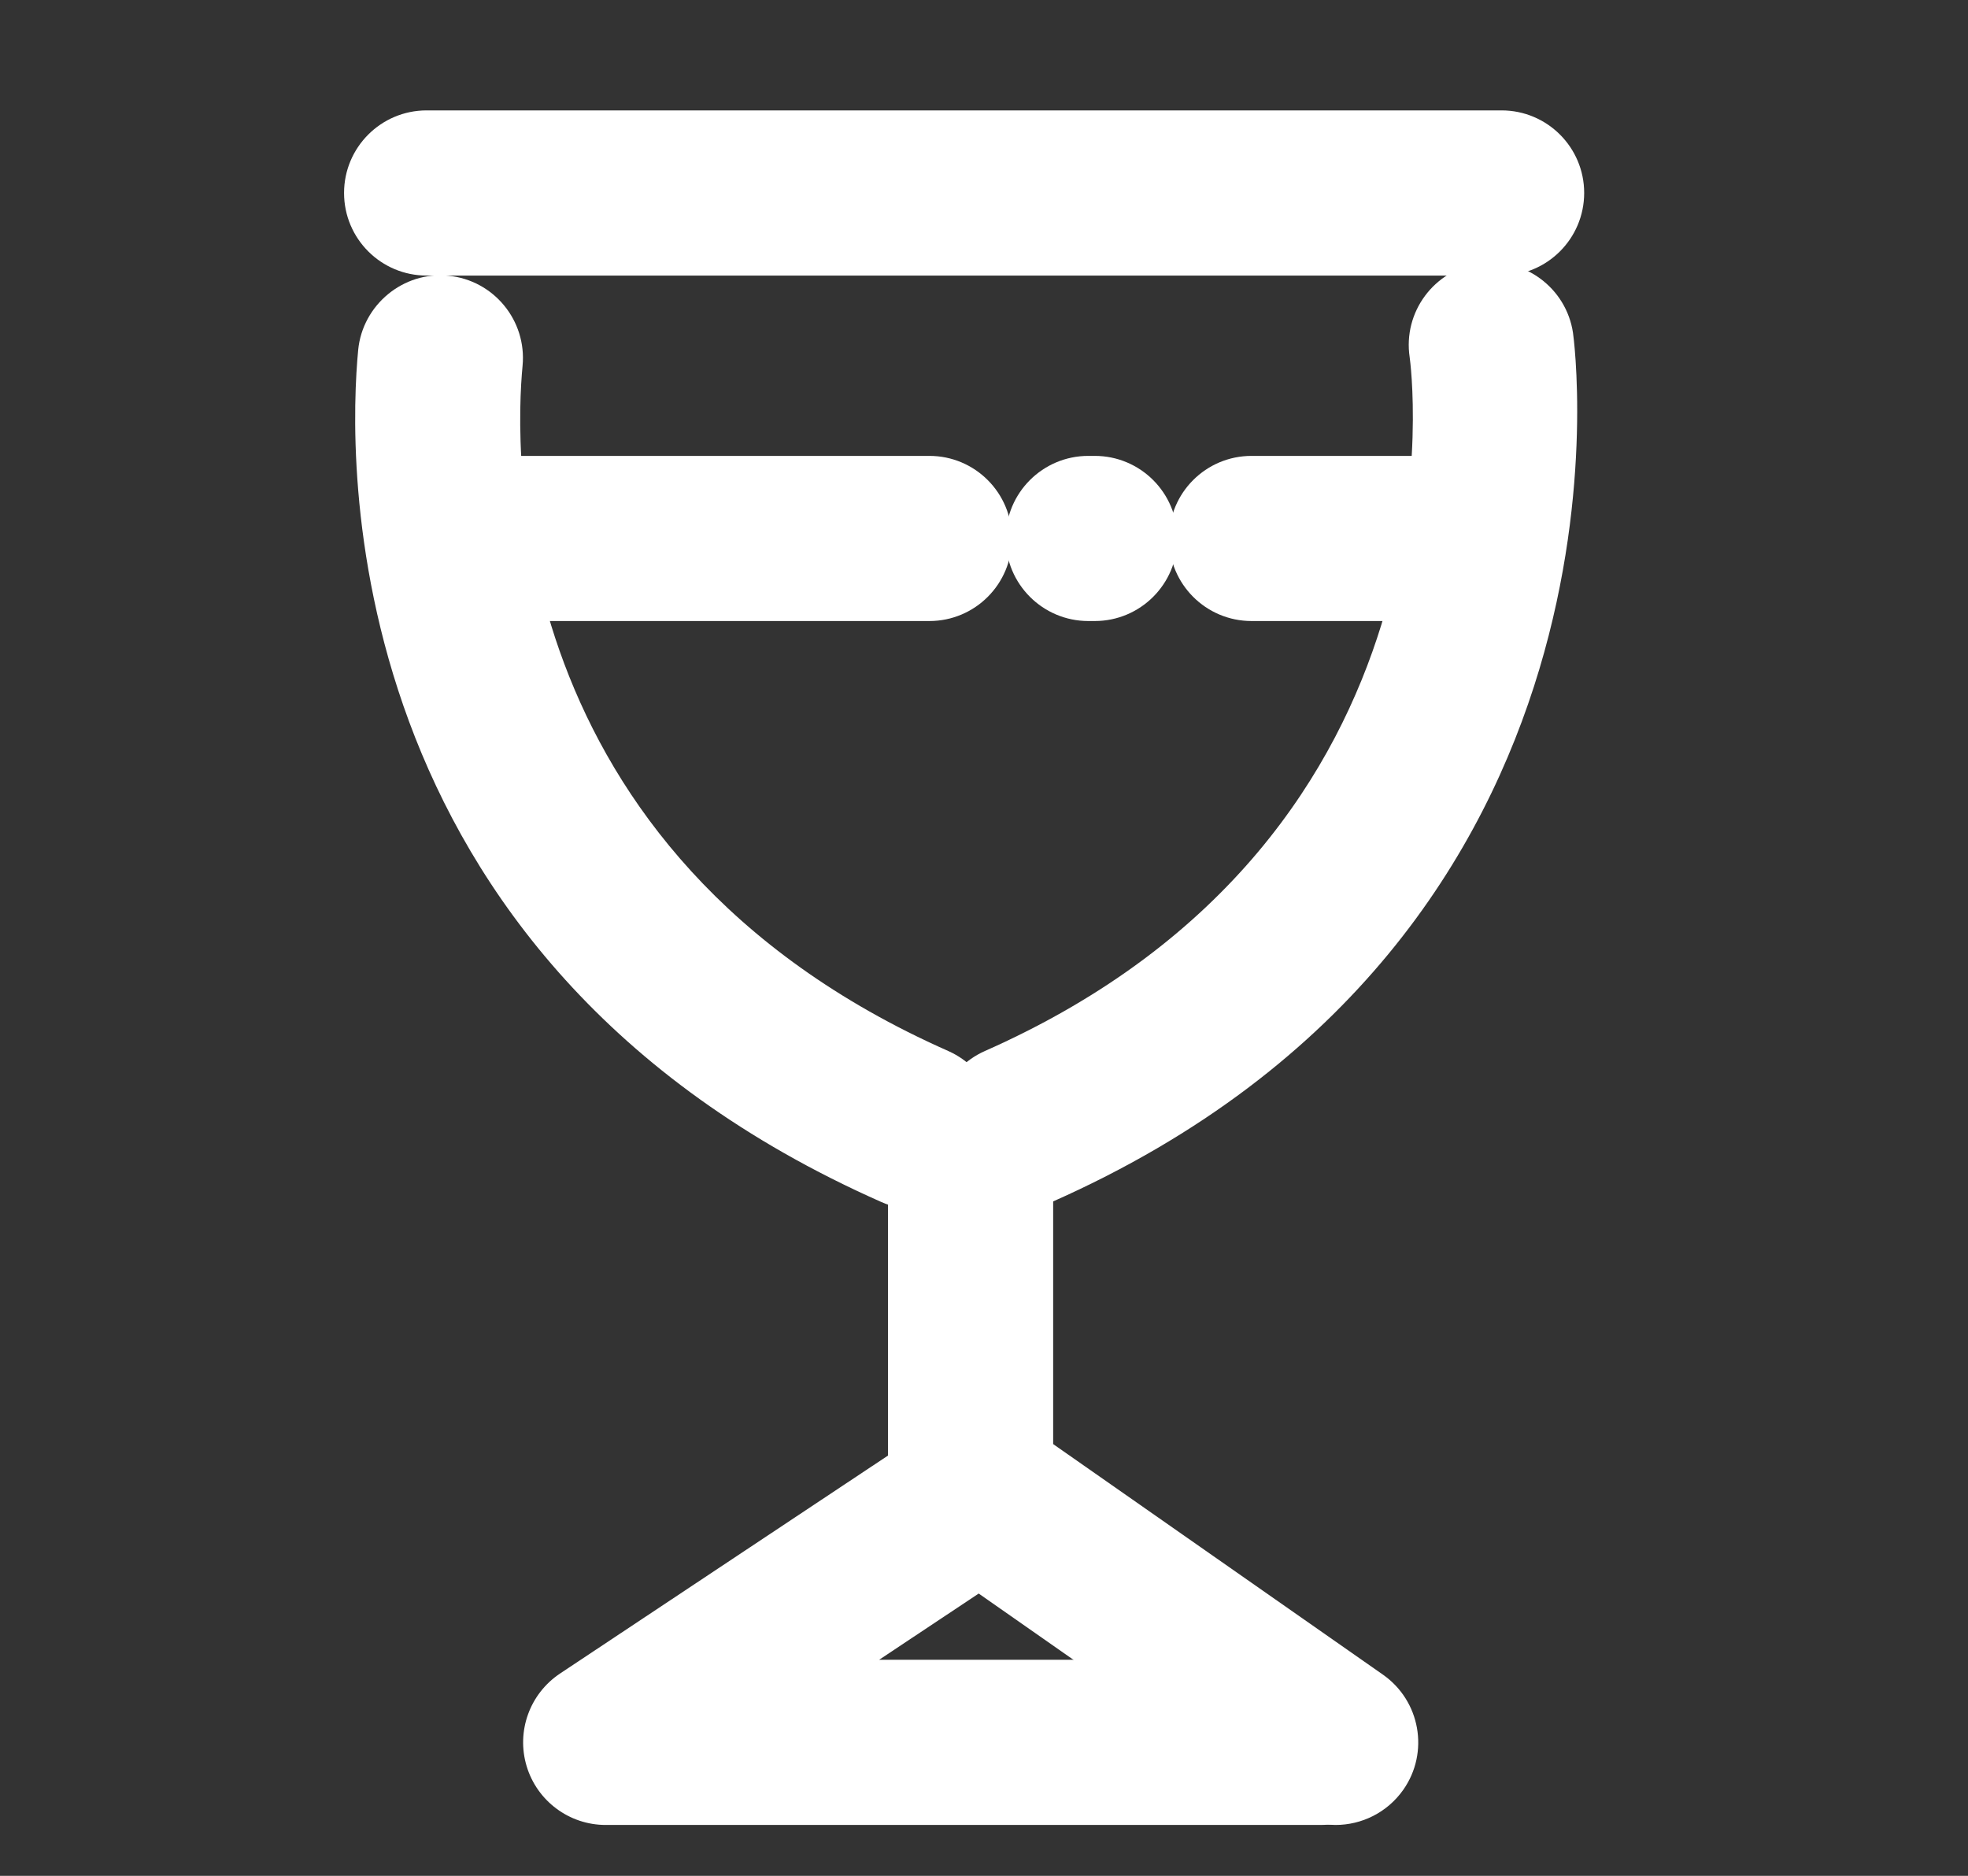 <?xml version="1.0" encoding="utf-8"?>
<!-- Generator: Adobe Illustrator 16.0.0, SVG Export Plug-In . SVG Version: 6.00 Build 0)  -->
<!DOCTYPE svg PUBLIC "-//W3C//DTD SVG 1.1//EN" "http://www.w3.org/Graphics/SVG/1.1/DTD/svg11.dtd">
<svg version="1.1" id="Vrstva_1" xmlns="http://www.w3.org/2000/svg" xmlns:xlink="http://www.w3.org/1999/xlink" x="0px" y="0px"
	 width="64px" height="61px" viewBox="0 0 64 61" enable-background="new 0 0 64 61" xml:space="preserve">
<rect x="0" y="0" width="64" height="61" fill="#333333" stroke="none"/>
<g>
	<path fill="#FFFFFF" d="M47.747,20.195h-7.045c-1.485,0-2.686-1.202-2.686-2.685s1.2-2.685,2.686-2.685h7.045
		c1.483,0,2.686,1.202,2.686,2.685S49.23,20.195,47.747,20.195z"/>
</g>
<g>
	<path fill="#FFFFFF" d="M35.602,20.195h-0.209c-1.482,0-2.686-1.202-2.686-2.685s1.203-2.685,2.686-2.685h0.209
		c1.483,0,2.686,1.202,2.686,2.685S37.085,20.195,35.602,20.195z"/>
</g>
<g>
	<path fill="#FFFFFF" d="M30.224,20.195H15.259c-1.483,0-2.686-1.202-2.686-2.685s1.202-2.685,2.686-2.685h14.964
		c1.483,0,2.685,1.202,2.685,2.685S31.707,20.195,30.224,20.195z"/>
</g>
<g>
	<path fill="#FFFFFF" d="M48.831,8.961H13.874c-1.483,0-2.685-1.202-2.685-2.686c0-1.483,1.202-2.685,2.685-2.685h34.958
		c1.483,0,2.686,1.202,2.686,2.685C51.517,7.759,50.314,8.961,48.831,8.961z"/>
</g>
<g>
	<path fill="#FFFFFF" d="M29.747,39.318c-0.363,0-0.732-0.072-1.085-0.23c-17.96-7.95-17.324-24.473-17.014-27.705
		c0.142-1.478,1.479-2.567,2.929-2.417c1.476,0.142,2.558,1.454,2.417,2.93c-0.248,2.588-0.748,15.823,13.843,22.281
		c1.355,0.601,1.968,2.188,1.369,3.544C31.759,38.724,30.777,39.318,29.747,39.318z"/>
</g>
<g>
	<path fill="#FFFFFF" d="M33.12,39.318c-1.03,0-2.013-0.595-2.457-1.598c-0.601-1.355,0.012-2.943,1.369-3.544
		c15.941-7.055,13.834-22.404,13.811-22.558c-0.221-1.467,0.791-2.834,2.258-3.054c1.459-0.217,2.833,0.791,3.053,2.257
		c0.03,0.195,2.697,19.57-16.947,28.266C33.853,39.246,33.483,39.318,33.12,39.318z"/>
</g>
<g>
	<path fill="#FFFFFF" d="M42.942,59.345H19.698c-1.185,0-2.229-0.777-2.571-1.909c-0.342-1.135,0.098-2.356,1.084-3.014
		l10.667-7.089v-9.958c0-1.483,1.202-2.685,2.686-2.685c1.483,0,2.685,1.201,2.685,2.685v11.396c0,0.899-0.449,1.739-1.199,2.236
		l-4.461,2.967h14.353c1.483,0,2.685,1.201,2.685,2.684C45.627,58.142,44.426,59.345,42.942,59.345z"/>
</g>
<g>
	<path fill="#FFFFFF" d="M43.434,59.345c-0.531,0-1.068-0.158-1.536-0.484l-11.699-8.18c-1.216-0.852-1.512-2.526-0.663-3.74
		c0.851-1.216,2.524-1.51,3.74-0.662l11.699,8.179c1.215,0.853,1.512,2.526,0.662,3.741C45.113,58.944,44.28,59.345,43.434,59.345z"
		/>
</g>
</svg>
